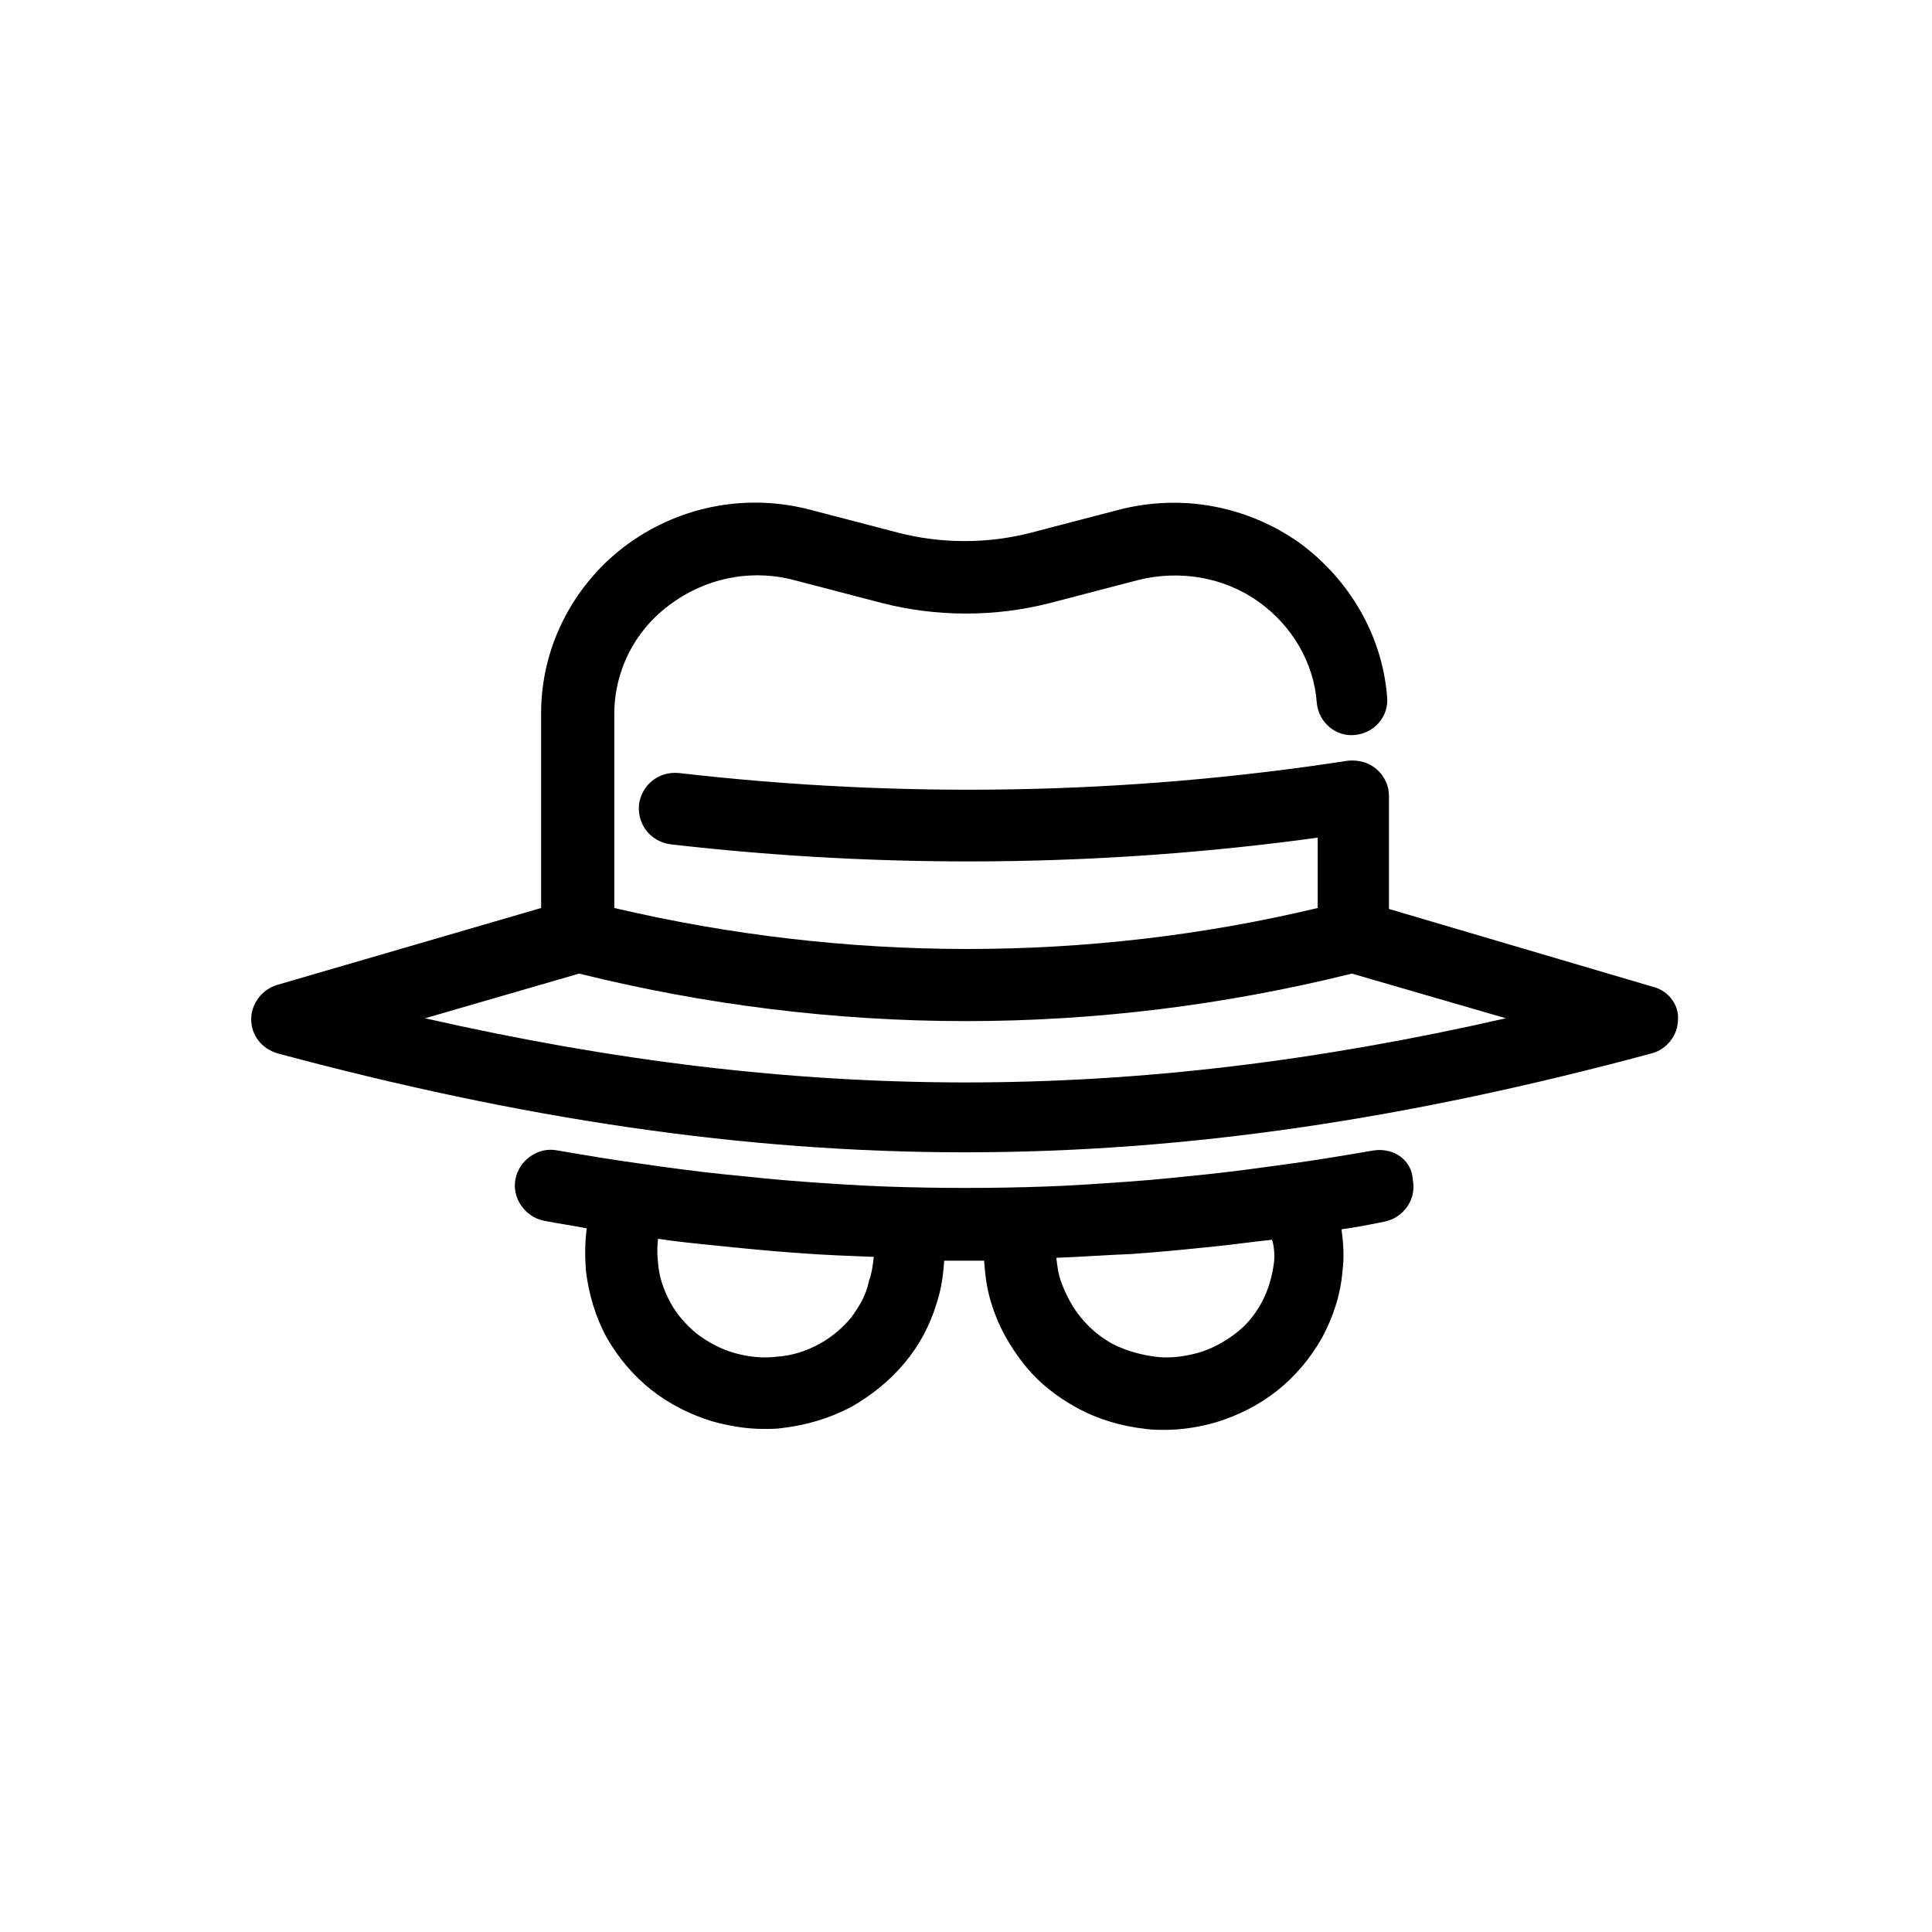 <?xml version="1.0" encoding="UTF-8"?>
<!-- Uploaded to: ICON Repo, www.svgrepo.com, Generator: ICON Repo Mixer Tools -->
<svg fill="#000000" width="800px" height="800px" version="1.1" viewBox="144 144 512 512" xmlns="http://www.w3.org/2000/svg">
 <g>
  <path d="m508.07 448.87c-7.305 1.258-14.863 2.519-22.168 3.527-7.305 1.008-14.609 2.016-21.664 2.769-7.305 0.754-14.359 1.512-21.664 2.016-7.055 0.504-14.359 1.008-21.41 1.258-14.105 0.504-28.215 0.504-42.57 0-7.055-0.25-14.359-0.754-21.41-1.258-7.055-0.504-14.359-1.258-21.664-2.016-7.305-0.754-14.609-1.762-21.664-2.769-7.305-1.008-14.863-2.266-22.168-3.527-5.039-1.008-10.078 2.519-11.082 7.559-1.008 5.039 2.519 10.078 7.559 11.082 3.777 0.754 7.559 1.258 11.336 2.016-0.504 3.527-0.504 7.305-0.25 11.082 0.754 6.297 2.519 12.344 5.543 17.887 3.023 5.289 7.055 10.078 11.84 13.855s10.328 6.551 16.121 8.312c4.535 1.258 9.07 2.016 13.602 2.016 1.762 0 3.527 0 5.039-0.25 6.297-0.754 12.344-2.519 18.137-5.543 5.289-3.023 10.078-6.801 14.105-11.586 4.031-4.785 6.801-10.078 8.566-15.871 1.258-3.777 1.762-7.559 2.016-11.336h5.289 5.289c0.25 3.777 0.754 7.809 2.016 11.586 1.762 5.793 4.785 11.082 8.566 15.871 3.777 4.785 8.566 8.566 14.105 11.586 5.543 3.023 11.586 4.785 18.137 5.543 1.762 0.25 3.527 0.25 5.039 0.25 4.535 0 9.32-0.754 13.602-2.016 5.793-1.762 11.336-4.535 16.121-8.312s8.816-8.566 11.84-13.855c3.023-5.543 5.039-11.586 5.543-17.887 0.504-3.777 0.25-7.305-0.25-11.082 3.777-0.504 7.559-1.258 11.336-2.016 5.039-1.008 8.566-5.793 7.559-11.082-0.266-5.289-5.051-8.562-10.34-7.809zm-138.55 44.336c-2.266 2.769-5.289 5.289-8.566 7.055-3.273 1.762-7.055 3.023-11.082 3.273-3.777 0.504-7.809 0-11.336-1.008-3.527-1.008-6.801-2.769-9.824-5.039-2.769-2.266-5.289-5.039-7.055-8.312-1.762-3.273-3.023-6.801-3.273-10.578-0.25-2.016-0.25-4.281 0-6.297 5.039 0.754 10.078 1.258 15.113 1.762 7.305 0.754 14.863 1.512 22.168 2.016 6.551 0.504 13.352 0.754 19.902 1.008-0.25 2.016-0.504 4.281-1.258 6.297-0.762 3.777-2.523 6.801-4.789 9.824zm112.1-14.609c-0.504 3.777-1.512 7.305-3.273 10.578s-4.031 6.047-7.055 8.312c-3.023 2.266-6.297 4.031-9.824 5.039-3.777 1.008-7.559 1.512-11.336 1.008s-7.559-1.512-11.082-3.273c-3.273-1.762-6.047-4.031-8.566-7.055-2.266-2.769-4.031-6.047-5.289-9.574-0.754-2.016-1.008-4.281-1.258-6.297 6.551-0.25 13.352-0.754 19.902-1.008 7.305-0.504 14.863-1.258 22.168-2.016 5.039-0.504 10.078-1.258 15.113-1.762 0.5 1.762 0.75 3.777 0.5 6.047z"/>
  <path d="m582.12 405.54-70.027-20.656v-29.977c0-2.769-1.258-5.289-3.273-7.055-2.016-1.762-4.785-2.519-7.559-2.266-58.695 9.07-118.39 10.078-177.34 3.273-5.289-0.504-9.824 3.023-10.578 8.312-0.504 5.289 3.023 9.824 8.312 10.578 56.93 6.551 114.62 6.047 171.55-1.762v18.641c-61.211 14.609-125.2 14.359-186.41 0v-51.387c0-11.336 5.289-21.914 14.359-28.719 9.574-7.305 21.664-9.824 33.25-6.801l23.176 6.047c14.609 3.777 30.23 3.777 44.84 0l23.176-6.047c11.082-2.769 22.922-0.754 31.992 5.793 8.816 6.297 14.609 16.121 15.367 26.703 0.504 5.289 5.039 9.07 10.078 8.566 5.289-0.504 9.07-5.039 8.566-10.078-1.258-16.121-9.824-30.984-23.176-40.809-13.855-9.824-31.234-13.098-47.863-8.816l-23.176 6.047c-11.586 3.023-23.93 3.023-35.52 0l-23.176-6.047c-17.383-4.535-35.52-0.754-49.625 10.078-13.602 10.578-21.664 26.703-21.664 43.832v51.641l-70.031 20.402c-4.031 1.258-6.801 5.039-6.801 9.07 0 4.281 2.769 7.809 7.055 9.07 64.738 17.383 123.43 26.199 182.13 26.199 58.695 0 117.39-8.816 181.88-26.199 4.031-1.008 7.055-4.785 7.055-9.07 0.242-3.777-2.527-7.559-6.559-8.566zm-325.46 8.312 40.809-11.84c33.504 8.312 68.016 12.594 102.52 12.594 34.512 0 68.77-4.281 102.27-12.594l40.809 11.84c-99.5 22.672-186.66 22.672-286.41 0z"/>
 </g>
</svg>
